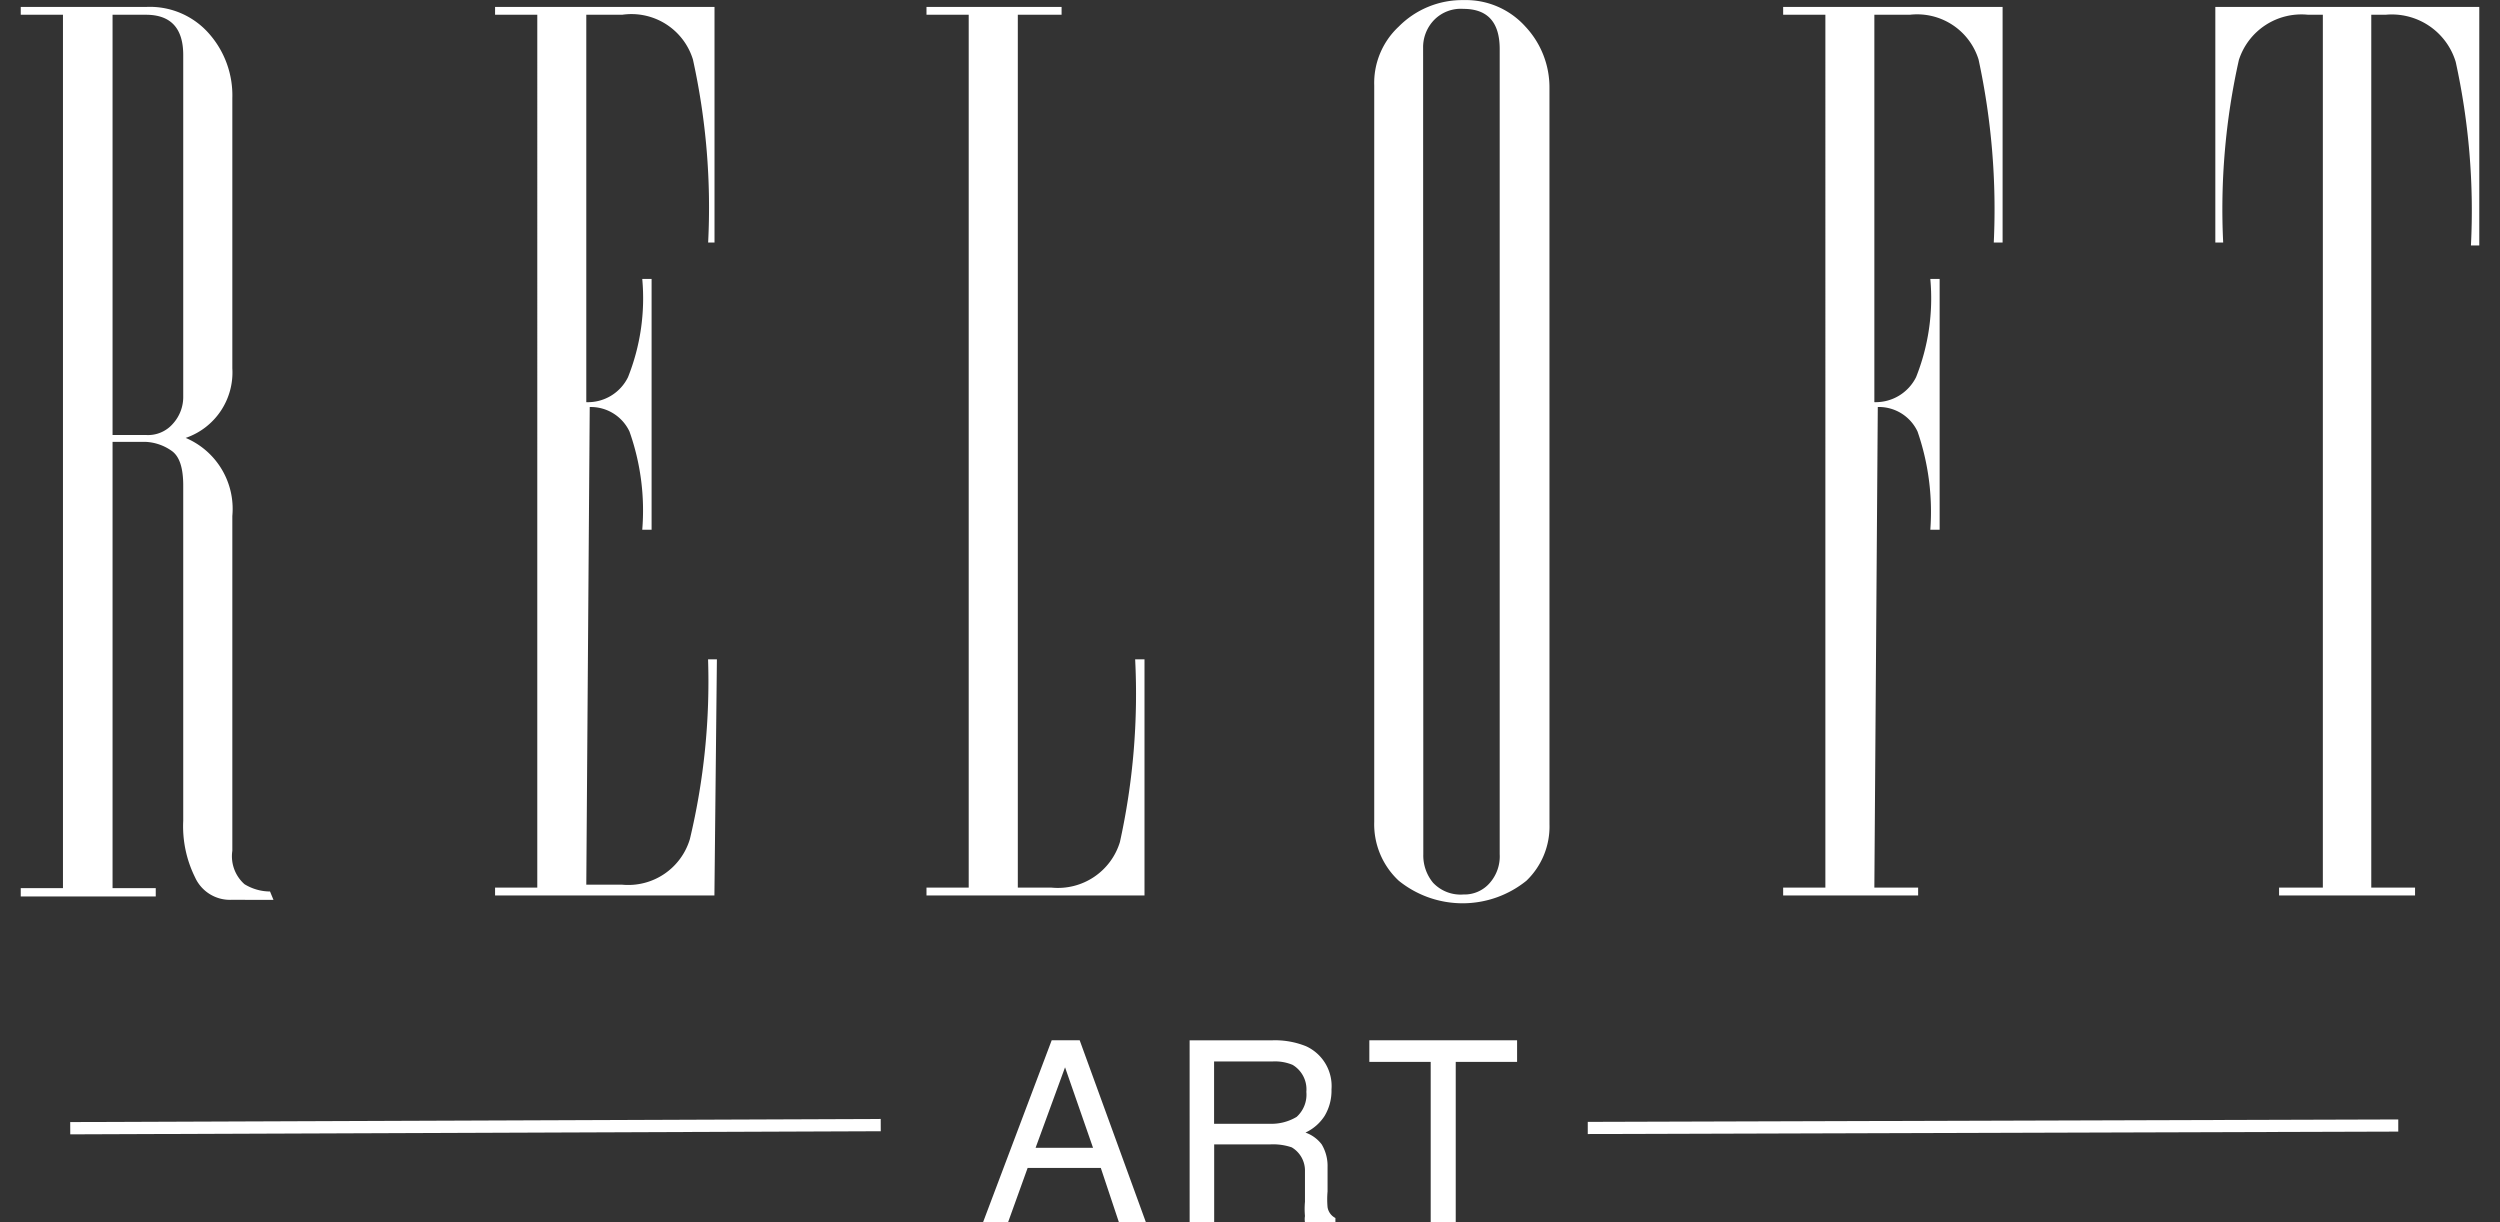 <svg xmlns="http://www.w3.org/2000/svg" xmlns:xlink="http://www.w3.org/1999/xlink" width="102.794" height="50.263" viewBox="0 0 102.794 50.263"><rect x="0" y="0" width="102.794" height="50.263" fill="#333333" stroke="none"/><defs><clipPath id="a"><rect width="102.794" height="50.263" fill="#151515"/></clipPath></defs><g clip-path="url(#a)"><g transform="translate(0.853 0)"><path d="M6.681,34.211V20.425c0-.747-.161-1.211-.484-1.433a2.018,2.018,0,0,0-1.05-.363H3.775V36.977H5.551v.343H0v-.343H1.736V1.067H0V.744H5.188a3.23,3.23,0,0,1,2.564,1.11A3.835,3.835,0,0,1,8.7,4.5V15.6a2.846,2.846,0,0,1-1.918,2.866A3.169,3.169,0,0,1,8.7,21.676V35.443a1.534,1.534,0,0,0,.5,1.373,2.019,2.019,0,0,0,1.05.3l.141.343H8.639a1.574,1.574,0,0,1-1.474-.929,4.723,4.723,0,0,1-.484-2.321ZM3.775,18.346H5.147a1.352,1.352,0,0,0,1.11-.464,1.635,1.635,0,0,0,.424-1.13V2.722c0-1.09-.5-1.655-1.534-1.655H3.775Z" transform="translate(0 -0.46)" fill="#fff"/><path d="M60.619,37.283H51.6v-.323h1.736V1.071H51.6V.748h9.023v9.689h-.262a28.26,28.26,0,0,0-.626-7.529,2.644,2.644,0,0,0-2.907-1.837H55.351V17a1.837,1.837,0,0,0,1.716-1.029,8.761,8.761,0,0,0,.585-4.037h.384V22.245h-.384a9.709,9.709,0,0,0-.525-4.037A1.756,1.756,0,0,0,55.492,17.2l-.141,19.64h1.474a2.644,2.644,0,0,0,2.786-1.877,27.876,27.876,0,0,0,.747-7.388h.363Z" transform="translate(-32.097 -0.464)" fill="#fff"/><path d="M103.693,36.961a2.664,2.664,0,0,0,2.806-1.877,28.26,28.26,0,0,0,.626-7.509h.384v9.709H98.545v-.323h1.736V1.071H98.545V.748H104.1v.323h-1.8v35.89Z" transform="translate(-61.303 -0.464)" fill="#fff"/><path d="M154.461,33.889a3.088,3.088,0,0,1-.949,2.321,4.178,4.178,0,0,1-5.248,0,3.169,3.169,0,0,1-1.009-2.422V3.51a3.169,3.169,0,0,1,1.009-2.422A3.674,3.674,0,0,1,150.928,0a3.29,3.29,0,0,1,2.543,1.09,3.654,3.654,0,0,1,.989,2.543Zm-5.188,1.231a1.756,1.756,0,0,0,.4,1.171,1.554,1.554,0,0,0,1.251.484,1.373,1.373,0,0,0,1.09-.484,1.655,1.655,0,0,0,.4-1.171V2.016c0-1.11-.5-1.655-1.494-1.655a1.534,1.534,0,0,0-1.191.444,1.615,1.615,0,0,0-.464,1.171Z" transform="translate(-91.603 0.004)" fill="#fff"/><path d="M195.5,36.961h1.8v.323H191.75v-.323h1.736V1.071H191.75V.748h9.023v9.689h-.363a29.151,29.151,0,0,0-.626-7.529,2.644,2.644,0,0,0-2.826-1.837H195.5V17a1.857,1.857,0,0,0,1.716-1.029,8.761,8.761,0,0,0,.585-4.037h.383V22.245h-.383a10.094,10.094,0,0,0-.525-4.037,1.756,1.756,0,0,0-1.635-1.009Z" transform="translate(-119.284 -0.464)" fill="#fff"/><path d="M249.612.748v9.81h-.343a28.526,28.526,0,0,0-.626-7.549,2.745,2.745,0,0,0-2.887-1.938h-.585v35.89h1.8v.323h-5.591v-.323h1.8V1.071h-.606a2.7,2.7,0,0,0-2.846,1.857,28.077,28.077,0,0,0-.646,7.509h-.323V.748Z" transform="translate(-148.523 -0.464)" fill="#fff"/><path d="M107.514,113.18h1.151l2.725,7.489h-1.11l-.747-2.241h-3.008l-.807,2.241h-1.029Zm1.7,4.421-1.151-3.31-1.211,3.31Z" transform="translate(-65.124 -70.406)" fill="#fff"/><path d="M127.174,113.178h3.411a3.411,3.411,0,0,1,1.373.242,1.8,1.8,0,0,1,1.05,1.776,2.018,2.018,0,0,1-.283,1.09,1.877,1.877,0,0,1-.787.686,1.433,1.433,0,0,1,.666.484,1.716,1.716,0,0,1,.242.929v1.009a3.668,3.668,0,0,0,0,.646.606.606,0,0,0,.323.444v.182h-1.252a.808.808,0,0,1,0-.262,3.171,3.171,0,0,1,0-.585v-1.251a1.11,1.11,0,0,0-.545-.989,2.382,2.382,0,0,0-.888-.121h-2.3v3.209h-1.009Zm3.29,3.432a2.019,2.019,0,0,0,1.11-.283,1.231,1.231,0,0,0,.4-1.029,1.171,1.171,0,0,0-.565-1.11,1.877,1.877,0,0,0-.807-.141h-2.422v2.564Z" transform="translate(-79.113 -70.403)" fill="#fff"/><path d="M152.8,113.18v.888h-2.523v6.6h-1.029v-6.6h-2.523v-.888Z" transform="translate(-91.274 -70.406)" fill="#fff"/><line y1="0.101" x2="33.326" transform="translate(2.039 46.266)" fill="#fff"/><rect width="33.326" height="0.505" transform="translate(2.034 46.137) rotate(-0.22)" fill="#fff"/><line y1="0.101" x2="33.326" transform="translate(64.432 46.266)" fill="#fff"/><path d="M170.492,122.385v-.5l33.326-.1v.5Z" transform="translate(-106.06 -75.756)" fill="#fff"/></g></g></svg>